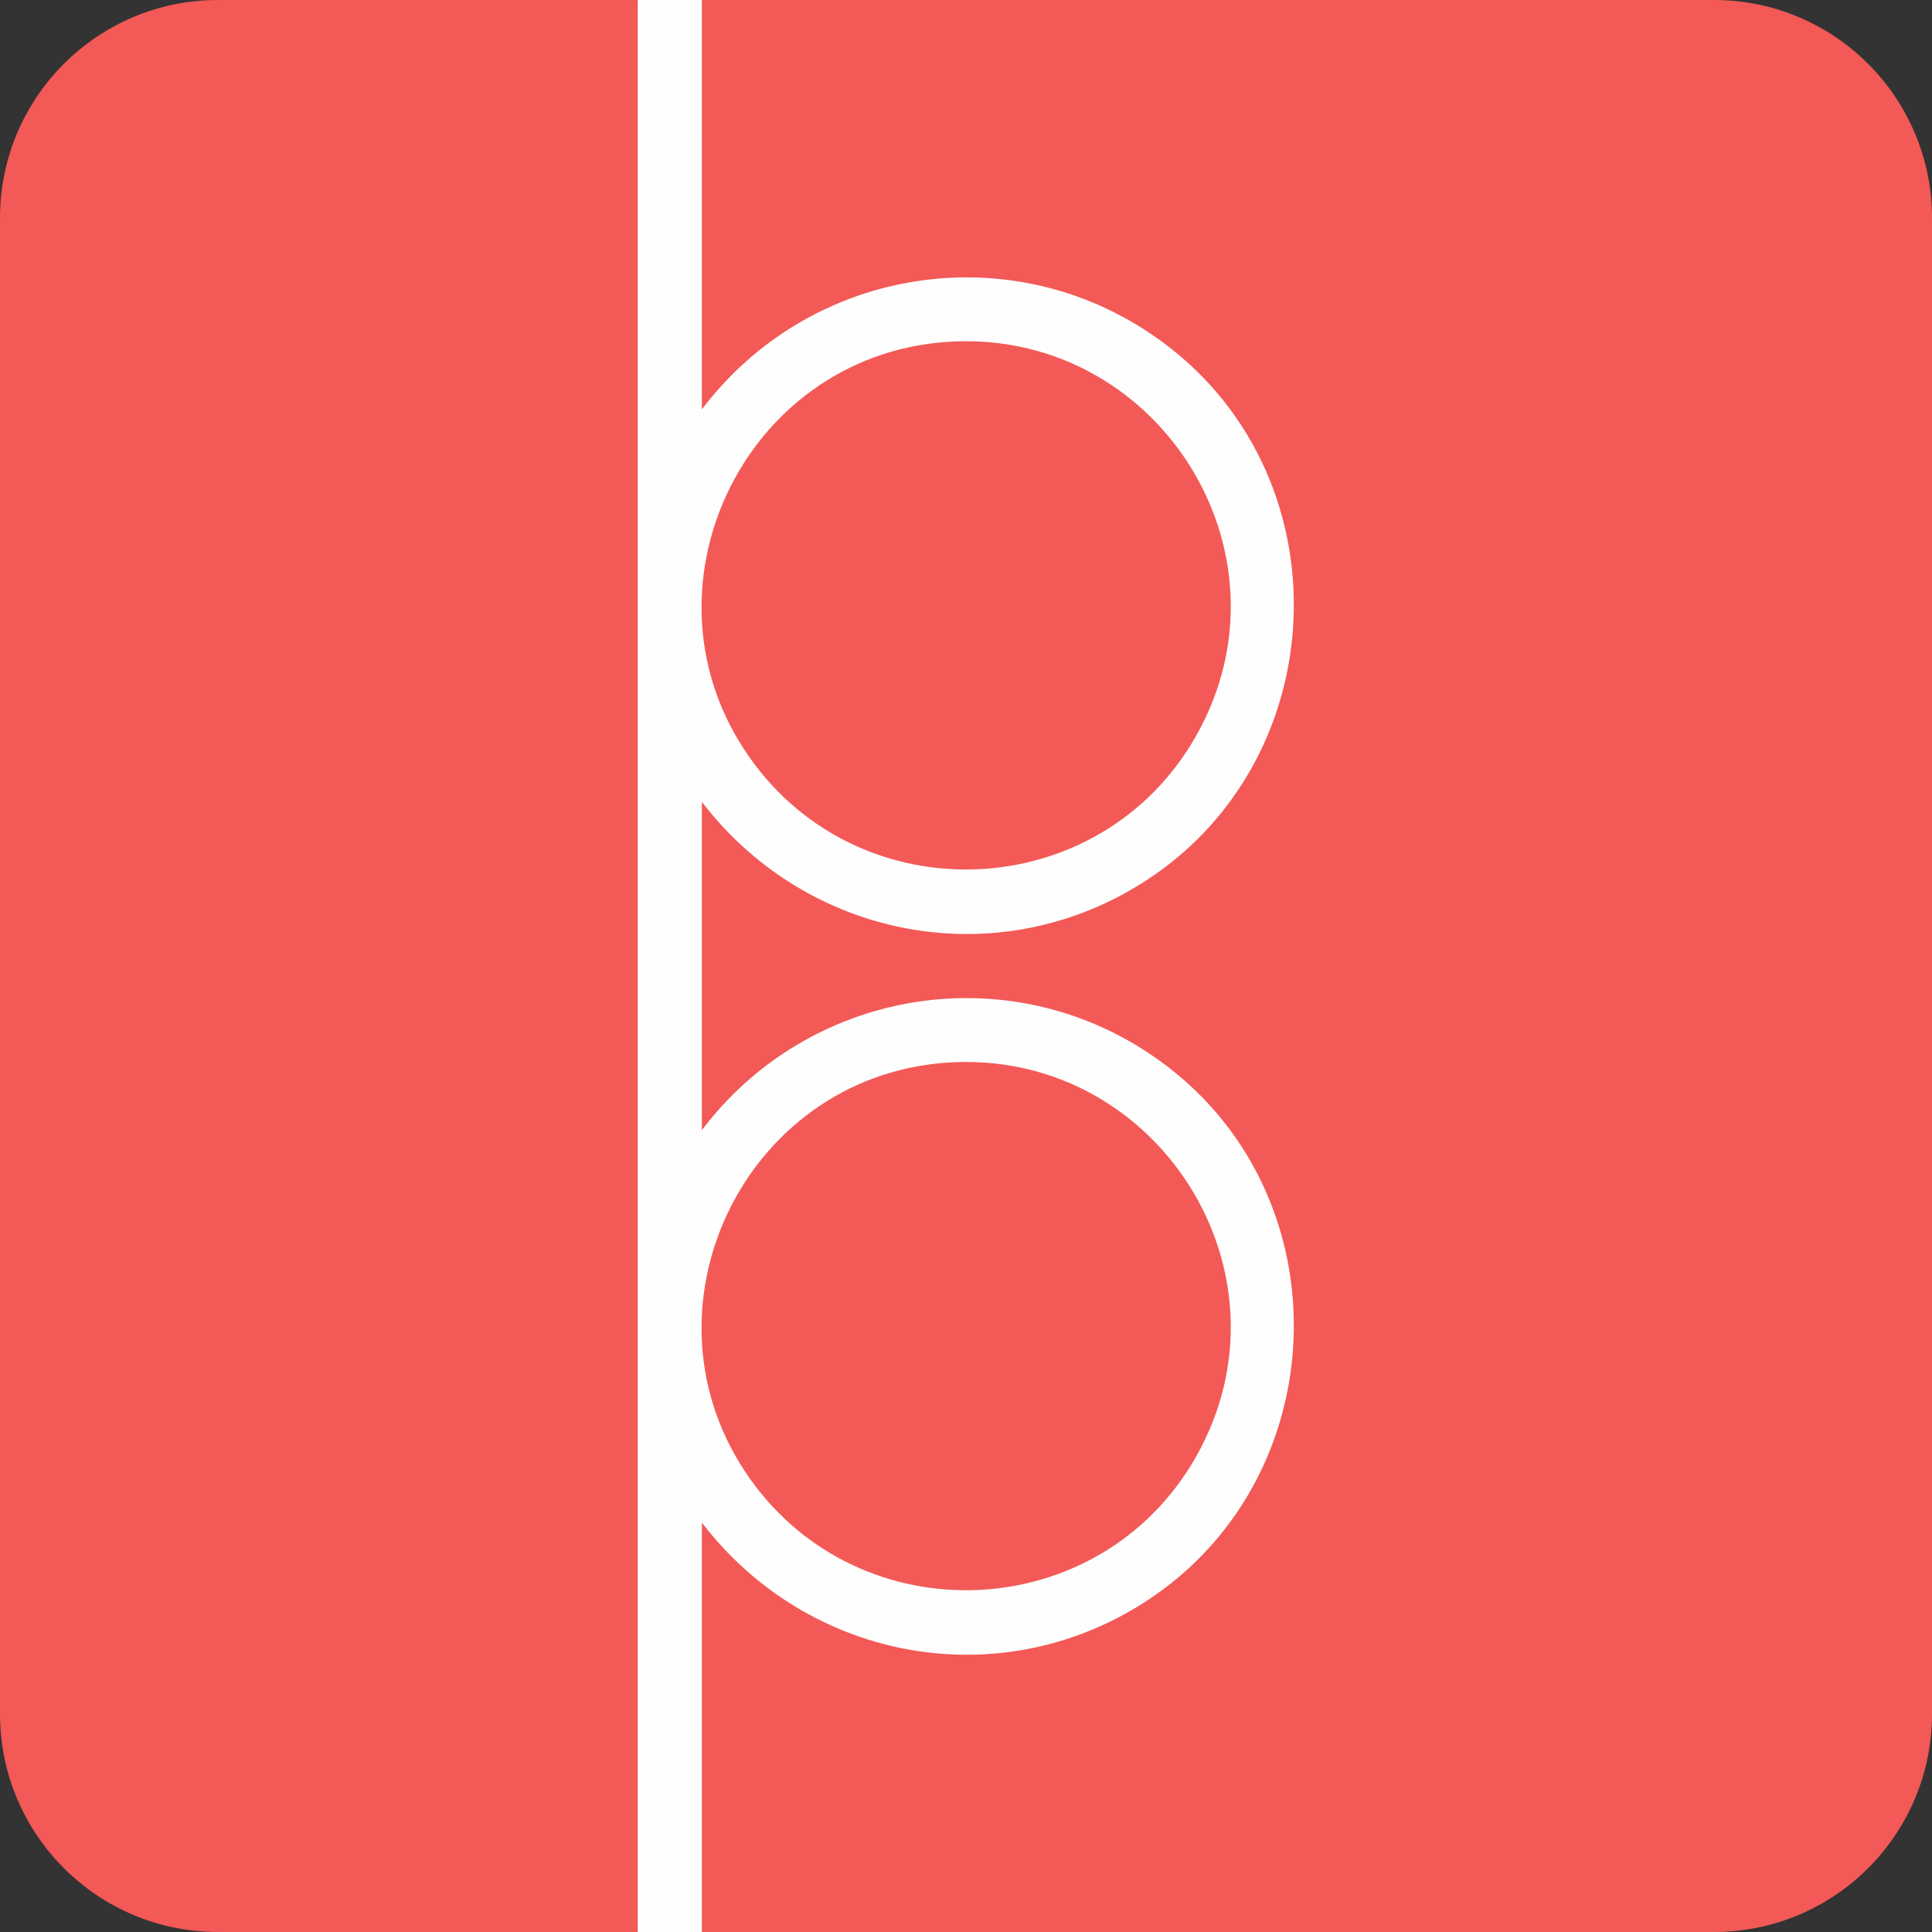 <?xml version="1.0" encoding="UTF-8"?> <svg xmlns="http://www.w3.org/2000/svg" id="a" viewBox="0 0 442 442"><rect x="0" y="0" width="442" height="442" fill="#333333" stroke="none"/><path d="M160.57,0h231.546c27.55,0,49.884,22.334,49.884,49.884v342.232c0,27.55-22.334,49.884-49.884,49.884h-231.546l-.863-.302.004-92.831c.753-.923,1.222-1.338,2.134-.29,43.455,55.414,133.298,26.559,133.296-45.325-.002-71.071-89.079-100.024-132.606-45.819l-1.964,1.121-.863-.301v-74.273l.863-.531,1.958,1.094c43.908,54.385,132.615,25.158,132.613-46.177-.002-71.591-90.185-100.207-133.254-44.993-.845.96-1.381.719-2.175-.008l-.004-92.831.863-.533Z" style="fill:#f35956;"></path><path d="M145.894,0l.863.418v441.037l-.863.545H49.884c-27.55,0-49.884-22.334-49.884-49.884V49.884C0,22.334,22.334,0,49.884,0h96.011Z" style="fill:#f35956;"></path><path d="M160.57,0l.004,93.666c24.143-31.964,69.05-39.895,102.609-17.364,46.188,31.01,43.008,101.027-5.636,127.938-33.308,18.427-74.153,9.046-96.977-20.793v75.106c24.15-31.96,69.05-39.898,102.613-17.364,46.188,31.01,43.008,101.027-5.636,127.938-33.303,18.424-74.157,9.05-96.973-20.793l-.004,93.666h-14.676V0h14.676Z" style="fill:#fefefe;"></path><path d="M216.164,78.255c48.171-3.696,81.441,48.003,57.412,90.217-21.892,38.461-76.66,40.985-102.135,4.752-26.801-38.12-1.51-91.421,44.723-94.969Z" style="fill:#f35a57;"></path><path d="M216.164,243.142c48.171-3.696,81.441,48.003,57.412,90.217-21.892,38.461-76.66,40.985-102.135,4.752-26.801-38.12-1.51-91.421,44.723-94.969Z" style="fill:#f35a57;"></path></svg> 